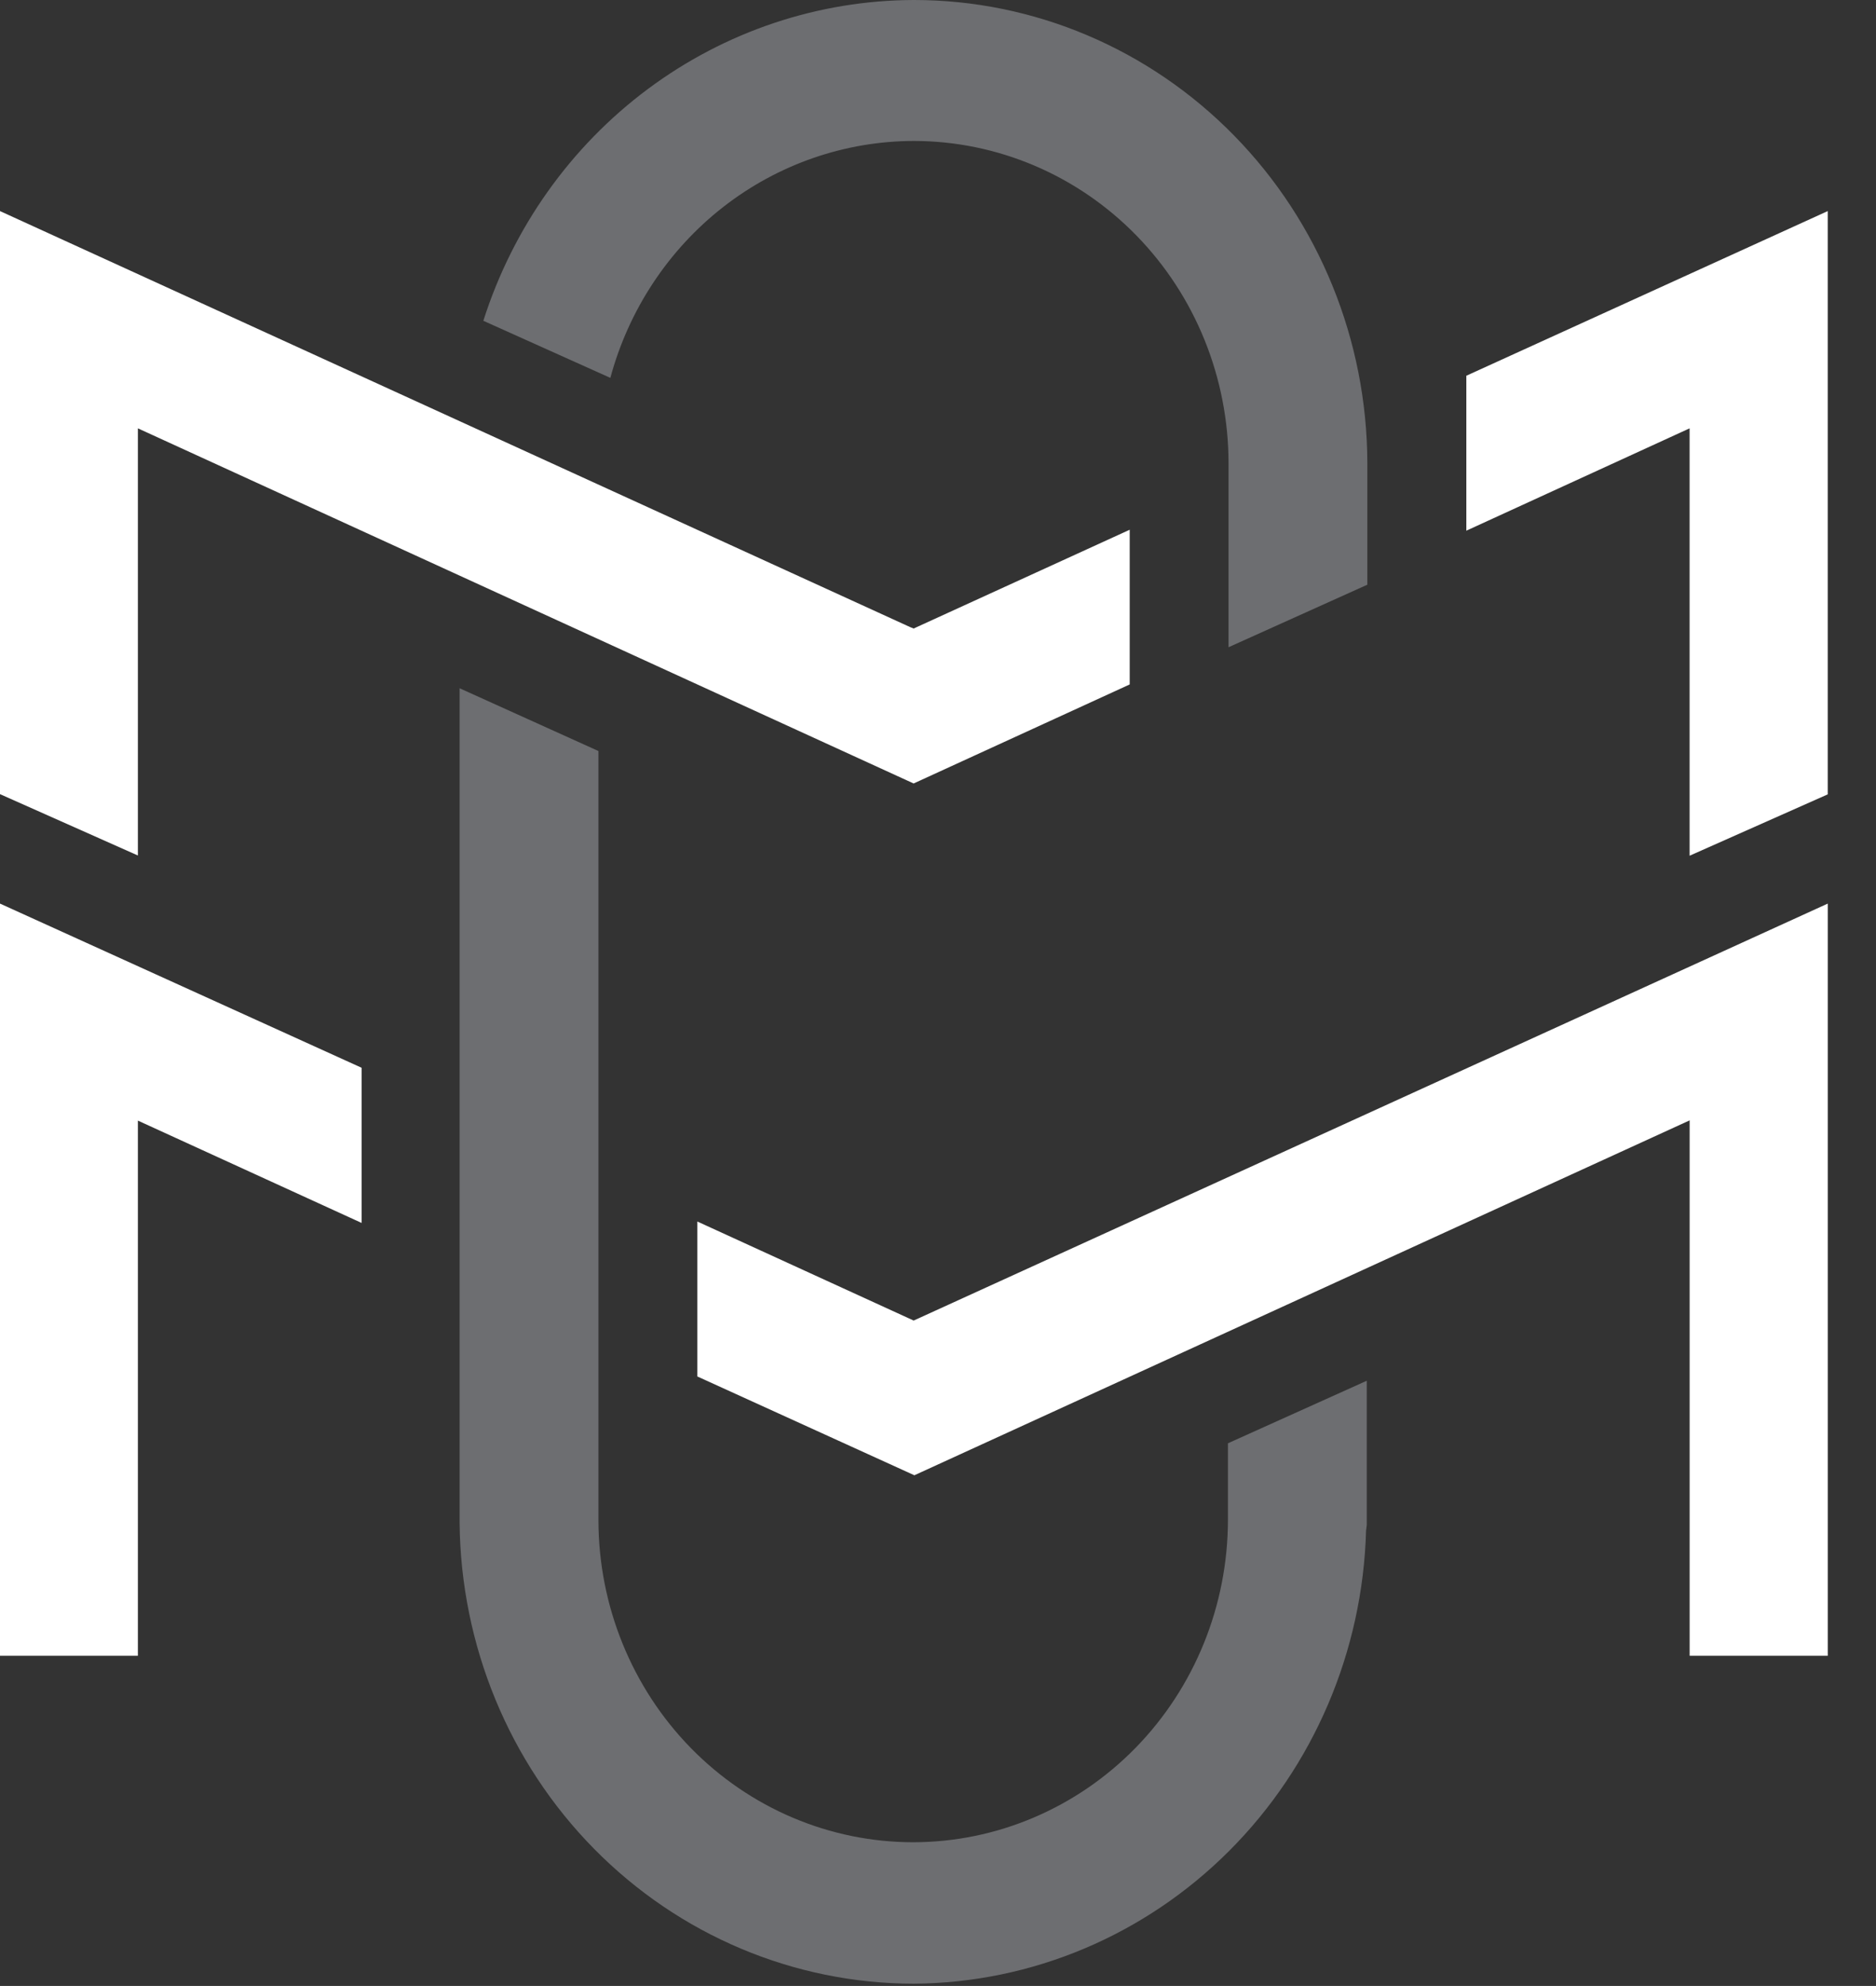 <?xml version="1.0" encoding="UTF-8" standalone="no"?><!DOCTYPE svg PUBLIC "-//W3C//DTD SVG 1.1//EN" "http://www.w3.org/Graphics/SVG/1.1/DTD/svg11.dtd"><svg width="100%" height="100%" viewBox="0 0 138 146" version="1.1" xmlns="http://www.w3.org/2000/svg" xmlns:xlink="http://www.w3.org/1999/xlink" xml:space="preserve" xmlns:serif="http://www.serif.com/" style="fill-rule:evenodd;clip-rule:evenodd;stroke-linejoin:round;stroke-miterlimit:2;"><rect x="0" y="0" width="138" height="146" fill="#333333" stroke="none"/><path d="M100.54,112.115l-0,-10.607l-10.212,4.598l0,5.643c-0.008,6.283 -2.452,12.305 -6.795,16.746c-4.342,4.44 -10.228,6.937 -16.367,6.941c-6.134,-0.004 -12.016,-2.499 -16.355,-6.936c-4.339,-4.438 -6.781,-10.456 -6.79,-16.733l-0,-56.554l-10.212,-4.615l0,61.36c0.086,9.009 3.64,17.62 9.892,23.962c6.252,6.343 14.696,9.905 23.499,9.914c8.688,-0.05 17.016,-3.554 23.227,-9.771c6.211,-6.216 9.819,-14.66 10.062,-23.548l0.051,-0.4Z" style="fill:#6d6e71;fill-rule:nonzero;"/><path d="M26.6,78.499l-26.6,-12.07l0,55.299l10.143,0l0,-39.345l16.457,7.524l0,-11.408Z" style="fill:#fff;fill-rule:nonzero;"/><path d="M124.291,82.366l0,39.362l10.16,0l0,-55.299l-67.241,30.654l-15.912,-7.28l-0,11.391l15.964,7.263l57.029,-26.091Z" style="fill:#fff;fill-rule:nonzero;"/><path d="M67.207,46.207l-0.255,-0.104l-66.952,-30.585l-0,42.864l10.143,4.511l0,-31.403l57.064,26.108l15.895,-7.281l0,-11.373l-15.895,7.263Z" style="fill:#fff;fill-rule:nonzero;"/><path d="M67.227,0c-7.033,0.019 -13.88,2.309 -19.567,6.543c-5.687,4.234 -9.923,10.198 -12.105,17.04l9.343,4.197c1.351,-5.001 4.265,-9.412 8.297,-12.558c4.033,-3.145 8.962,-4.852 14.032,-4.859c6.137,0.005 12.021,2.502 16.361,6.943c4.34,4.441 6.78,10.464 6.784,16.744l0,13.533l10.211,-4.598l0,-8.935c-0.022,-9.038 -3.546,-17.699 -9.8,-24.082c-6.253,-6.383 -14.724,-9.968 -23.556,-9.968Z" style="fill:#6d6e71;fill-rule:nonzero;"/><path d="M107.865,27.623l0,11.391l16.423,-7.524l0,31.42l10.161,-4.511l-0,-42.881l-26.584,12.105Z" style="fill:#fff;fill-rule:nonzero;"/></svg>